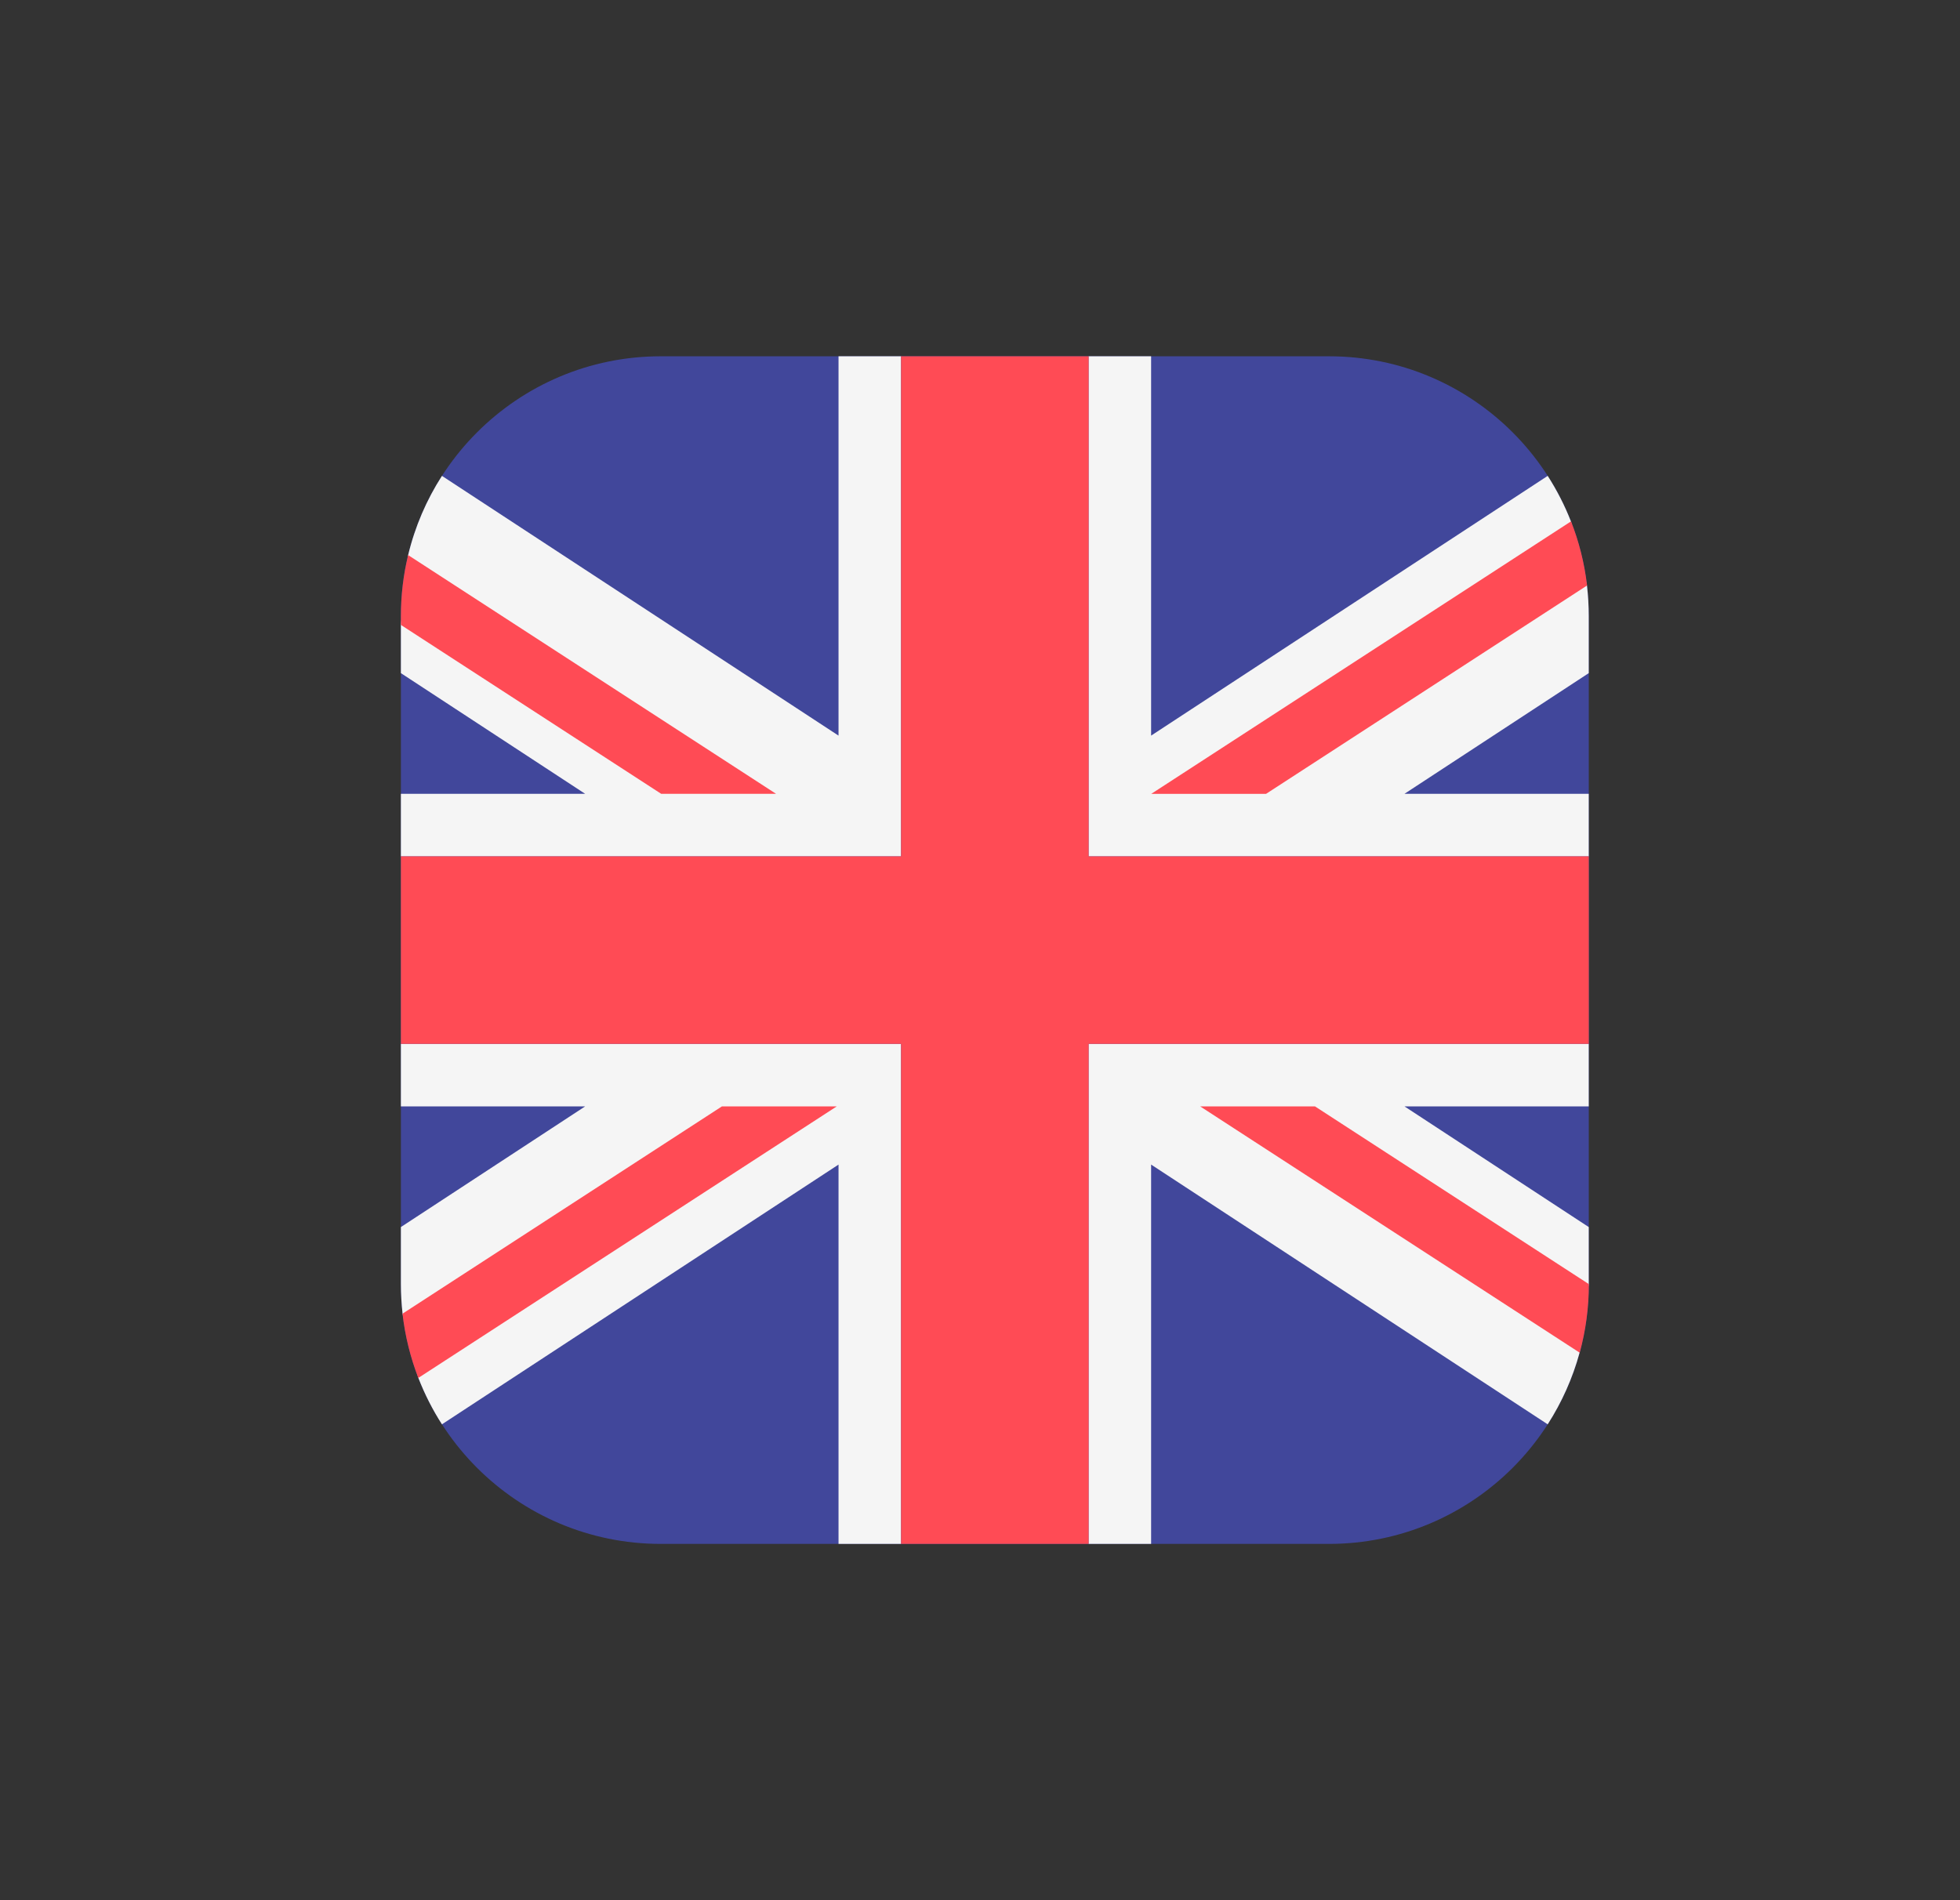 <svg width="33" height="32" viewBox="0 0 33 32" fill="none" xmlns="http://www.w3.org/2000/svg">
<rect x="0" y="0" width="33" height="32" fill="#333333" stroke="none"/>
<g clip-path="url(#clip0_2033_3765)">
<path d="M22.375 26H11.125C8.709 26 6.75 24.041 6.75 21.625V10.375C6.75 7.959 8.709 6 11.125 6H22.375C24.791 6 26.75 7.959 26.75 10.375V21.625C26.75 24.041 24.791 26 22.375 26Z" fill="#41479B"/>
<path d="M26.749 21.625V20.664L23.647 18.632H26.749V17.579H18.328V26H19.381V19.612L26.058 23.986C26.294 23.618 26.477 23.212 26.595 22.78" fill="#F5F5F5"/>
<path d="M7.044 23.205C7.151 23.48 7.284 23.742 7.441 23.986L14.118 19.612V26H15.171V17.579H6.75V18.632H9.852L6.75 20.664V21.625C6.75 21.793 6.76 21.959 6.778 22.122" fill="#F5F5F5"/>
<path d="M6.75 10.524V11.336L9.852 13.368H6.75V14.421H15.171V6H14.118V12.388L7.441 8.014C7.182 8.418 6.987 8.867 6.872 9.348" fill="#F5F5F5"/>
<path d="M26.449 8.78C26.344 8.511 26.212 8.254 26.058 8.014L19.381 12.388V6H18.328V14.421H26.749V13.368H23.647L26.749 11.336V10.375C26.749 10.201 26.739 10.029 26.719 9.86" fill="#F5F5F5"/>
<path d="M18.329 6H15.171V14.421H6.75V17.579H15.171V26H18.329V17.579H26.75V14.421H18.329V6Z" fill="#FF4B55"/>
<path d="M12.155 18.632L6.777 22.123C6.82 22.5 6.911 22.863 7.043 23.205L14.088 18.632L12.155 18.632Z" fill="#FF4B55"/>
<path d="M20.207 18.632L26.597 22.78C26.698 22.412 26.751 22.025 26.751 21.625V21.625L22.14 18.632L20.207 18.632Z" fill="#FF4B55"/>
<path d="M13.066 13.368L6.872 9.348C6.792 9.677 6.75 10.021 6.75 10.375V10.524L11.132 13.368H13.066Z" fill="#FF4B55"/>
<path d="M21.316 13.369L26.721 9.86C26.677 9.484 26.585 9.121 26.451 8.78L19.383 13.369H21.316Z" fill="#FF4B55"/>
</g>
<defs>
<clipPath id="clip0_2033_3765">
<rect width="20" height="20" fill="white" transform="translate(6.75 6)"/>
</clipPath>
</defs>
</svg>
